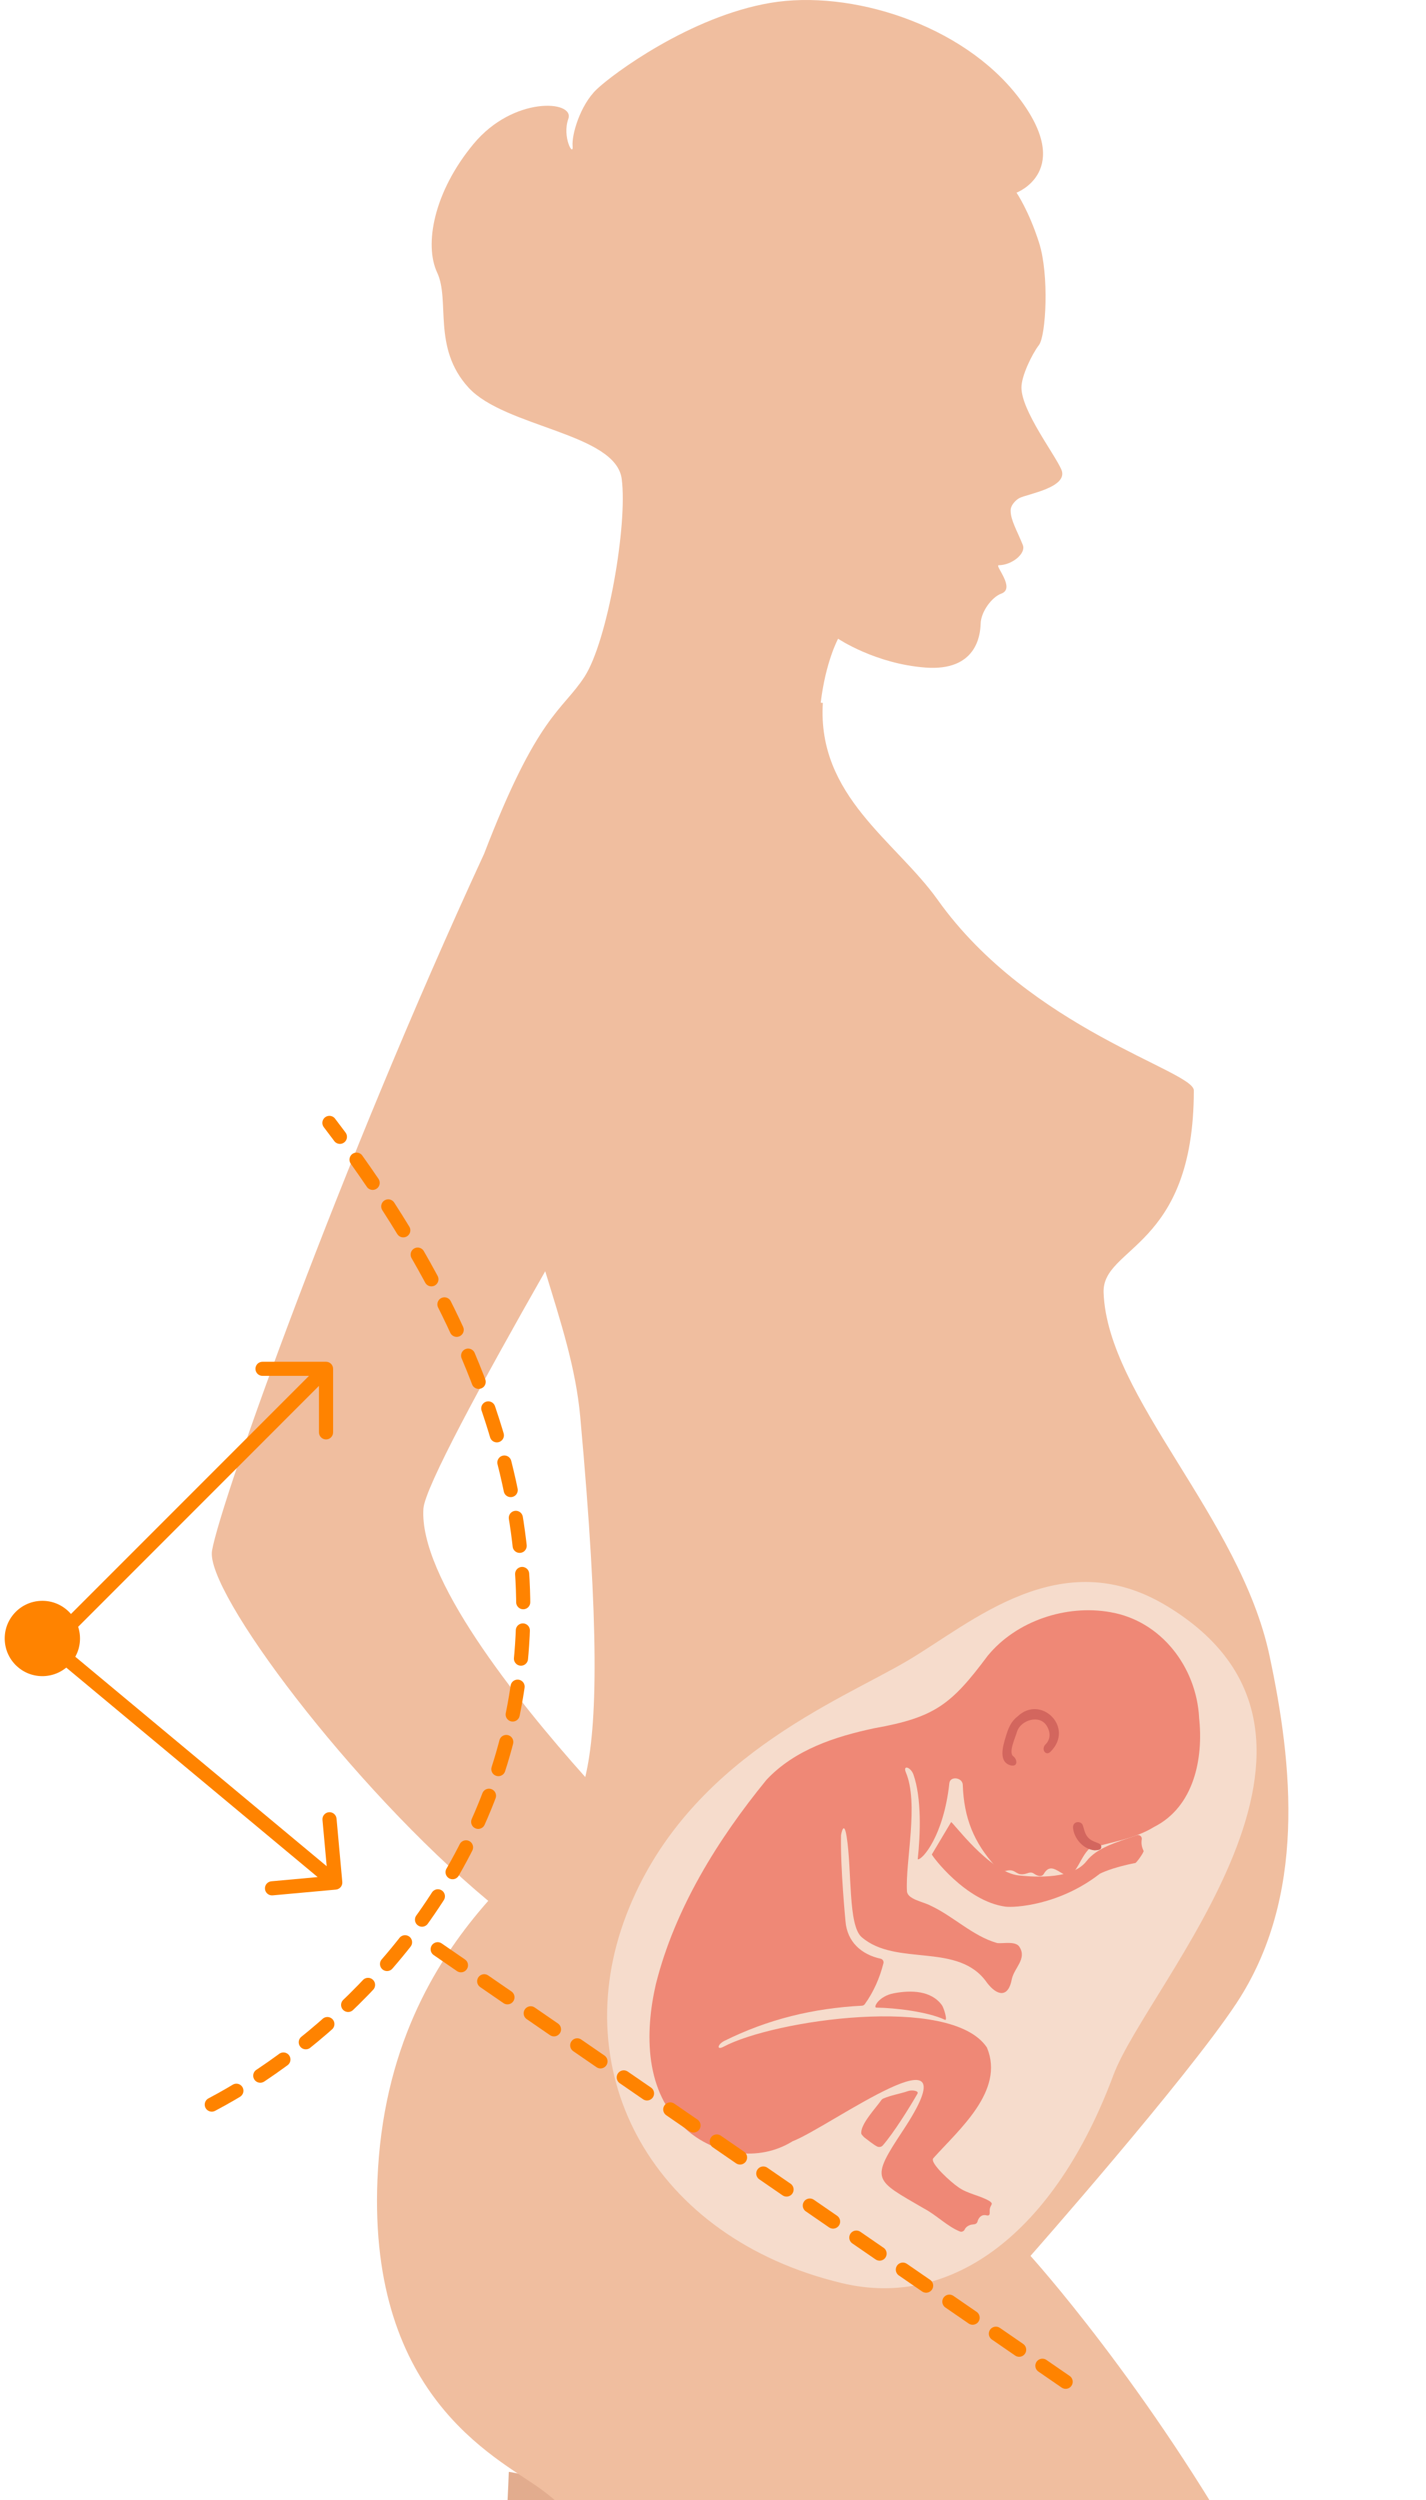 <svg width="101" height="177" viewBox="0 0 101 177" fill="none" xmlns="http://www.w3.org/2000/svg">
<path d="M60.013 209L63 201.661C63 201.661 40.31 177.136 39.23 176.207C38.149 175.279 36.037 175 36.037 175C35.941 178.602 34.344 203.613 34 209H60.015H60.013Z" fill="#E2AC8E"/>
<path d="M88.731 182.224C81.306 168.87 72.987 159.711 72.987 159.711C72.987 159.711 84.013 147.209 87.563 141.84C92.544 134.306 91.567 124.939 89.911 117.192C87.821 107.406 78.445 98.917 78.165 91.521C78.039 88.224 84.556 88.429 84.556 77.198C84.556 75.802 72.96 72.895 66.418 63.711C63.438 59.529 57.876 56.37 58.279 49.764L58.13 49.748C58.476 46.838 59.361 45.22 59.361 45.22C59.361 45.22 61.995 46.997 65.552 47.262C69.111 47.527 69.434 45.033 69.455 44.167C69.475 43.301 70.26 42.263 70.917 42.028C71.959 41.653 70.421 40.016 70.739 40.016C71.662 40.016 72.687 39.19 72.444 38.584C72.041 37.577 71.586 36.844 71.58 36.153C71.577 35.737 71.989 35.371 72.202 35.261C72.765 34.97 75.73 34.508 75.169 33.232C74.682 32.122 72.346 29.078 72.346 27.431C72.346 26.617 73.087 25.08 73.586 24.427C74.086 23.774 74.322 19.471 73.596 17.188C72.869 14.906 71.997 13.64 71.997 13.64C71.997 13.64 76.12 12.097 72.148 6.902C68.177 1.707 60.215 -0.758 54.56 0.205C48.905 1.165 43.422 5.213 42.257 6.329C41.091 7.445 40.482 9.539 40.556 10.345C40.631 11.152 39.795 9.71 40.254 8.407C40.712 7.104 36.371 6.782 33.547 10.181C30.722 13.579 30.034 17.314 30.963 19.299C31.893 21.285 30.605 24.619 33.182 27.439C35.759 30.259 43.605 30.664 44.034 33.904C44.464 37.143 43.026 45.412 41.395 47.918C39.814 50.348 38.081 50.574 34.291 60.44C24.047 82.605 15.62 106.298 15.017 109.783C14.521 112.653 24.878 126.493 34.581 134.575C31.114 138.5 27.328 144.43 26.773 153.547C25.798 169.572 35.12 173.929 38.251 176.178C41.381 178.427 47.094 184.894 51.981 190.938C56.181 196.131 67.628 206.252 70.769 209H101C99.874 205.994 95.177 193.818 88.73 182.222L88.731 182.224ZM29.99 106.804C30.088 105.325 34.189 97.772 38.617 90C39.73 93.634 40.782 96.85 41.096 100.298C42.471 115.403 42.312 122.196 41.453 125.81C36.471 120.239 29.665 111.647 29.99 106.802V106.804Z" fill="#F0BE9F"/>
<path d="M82.629 113.691C75.129 109.163 68.862 114.864 64.284 117.569C59.415 120.446 48.596 124.543 44.363 135.566C40.037 146.828 46.248 158.423 59.614 161.635C67.51 163.532 74.748 157.947 78.855 146.922C81.287 140.396 97.873 122.894 82.631 113.691H82.629Z" fill="#F6DCCC"/>
<path d="M80.868 130.215C80.9 130.023 80.711 129.868 80.52 129.933C79.085 130.427 77.7 130.802 76.95 131.77C75.839 133.204 72.673 132.825 72.175 132.778C70.067 132.575 67.424 128.901 67.363 129.002C67.04 129.544 66.45 130.538 66 131.288C65.971 131.338 68.364 134.594 71.204 134.983C71.835 135.07 75.021 134.897 77.896 132.657C77.905 132.649 78.726 132.219 80.411 131.896C80.504 131.878 81.038 131.118 80.998 131.036C80.856 130.75 80.825 130.493 80.868 130.214V130.215Z" fill="#EF8876"/>
<path d="M62.517 151.9C63.28 151.03 64.425 149.201 64.982 148.226C65.102 148.017 64.589 147.95 64.333 148.037C63.749 148.236 63.106 148.33 62.545 148.578C62.496 148.601 62.455 148.635 62.427 148.675C62.053 149.221 60.898 150.424 61.007 151.071C61.014 151.112 61.191 151.304 61.233 151.335C61.453 151.499 61.873 151.841 62.122 151.964C62.254 152.03 62.425 152.003 62.515 151.899L62.517 151.9Z" fill="#EF8876"/>
<path d="M84.93 121.588C84.729 118.02 82.244 114.749 78.634 114.135C75.511 113.582 71.979 114.755 69.954 117.226C67.384 120.667 66.226 121.588 61.929 122.353C59.147 122.943 56.292 123.873 54.292 126.001C54.288 126.008 54.281 126.014 54.277 126.02C50.828 130.24 47.798 135.127 46.457 140.457C45.655 143.932 45.661 148.141 48.534 150.696C50.569 152.566 53.717 153.093 56.114 151.608C56.127 151.6 56.138 151.594 56.152 151.589C58.733 150.597 69.228 142.852 63.968 150.813C61.597 154.395 61.9 154.291 65.476 156.374C66.321 156.82 67.112 157.635 67.985 157.981C68.118 158.035 68.267 157.969 68.328 157.838C68.328 157.838 68.328 157.835 68.33 157.833C68.399 157.691 68.525 157.594 68.672 157.539C68.758 157.493 68.909 157.491 69.032 157.468C69.13 157.45 69.209 157.378 69.234 157.282C69.311 156.987 69.538 156.743 69.897 156.847C70.198 156.888 70.056 156.585 70.112 156.352C70.183 156.056 70.387 156.039 70.082 155.828C69.388 155.42 68.53 155.322 67.868 154.841C67.342 154.487 65.831 153.118 66.1 152.801C67.933 150.756 71.155 148.032 69.916 144.993C69.909 144.972 69.897 144.952 69.885 144.934C67.329 141.183 54.775 143.012 51.234 144.909C50.741 145.163 50.813 144.741 51.3 144.49C54.417 142.945 57.614 142.177 61.049 141.998C61.129 141.993 61.205 141.954 61.252 141.887C61.877 141.022 62.311 140.025 62.572 138.992C62.609 138.848 62.517 138.702 62.371 138.67C61.016 138.377 59.998 137.482 59.884 136.012C59.884 136.006 59.514 132.231 59.569 129.937C59.569 129.885 59.771 128.782 59.966 130.03C60.348 132.467 60.059 136.31 61.03 137.145C63.489 139.263 67.895 137.46 69.907 140.373C70.638 141.327 71.424 141.449 71.668 140.102C71.842 139.308 72.752 138.677 72.201 137.827C71.936 137.413 71.095 137.602 70.666 137.567C70.646 137.566 70.629 137.563 70.608 137.556C68.889 137.066 67.509 135.647 65.88 134.9C65.401 134.64 64.272 134.47 64.238 133.892C64.115 131.785 65.101 127.659 64.15 125.455C63.95 124.938 64.492 125.102 64.692 125.619C65.278 127.278 65.196 129.824 65 131.632C65.319 131.703 66.842 129.959 67.239 126.246C67.298 125.702 68.208 125.841 68.193 126.394C68.273 128.691 68.969 130.452 70.526 132.154C70.539 132.168 70.912 132.538 71.232 132.453C71.908 132.274 71.911 132.719 72.418 132.694C72.793 132.677 72.946 132.453 73.239 132.653C73.35 132.727 73.747 132.983 73.941 132.649C74.62 131.483 75.524 133.558 76.129 132.436C76.476 131.957 76.688 131.368 77.095 130.938C77.126 130.904 77.167 130.879 77.211 130.865C78.71 130.397 80.356 130.195 81.734 129.345C84.57 127.914 85.25 124.497 84.926 121.59L84.93 121.588Z" fill="#EF8876"/>
<path d="M63.31 141.117C62.244 141.318 61.83 142.129 62.063 142.132C63.424 142.15 65.724 142.428 66.923 142.993C67.136 143.093 66.854 142.156 66.715 141.963C65.948 140.909 64.512 140.89 63.31 141.117Z" fill="#EF8876"/>
<path d="M77.009 130.021C76.814 129.769 76.776 129.443 76.685 129.21C76.56 128.891 75.964 128.919 76.002 129.41C76.054 130.088 76.662 130.916 77.535 131C77.834 130.98 78.023 130.959 77.998 130.72C77.963 130.396 77.387 130.509 77.009 130.022V130.021Z" fill="#D3665E"/>
<path d="M72.072 121.52C71.597 121.881 71.414 122.362 71.24 122.934C71.032 123.619 70.692 124.745 71.588 124.985C72.132 125.099 72.038 124.538 71.775 124.346C71.412 124.083 71.89 123.08 72.031 122.607C72.278 121.78 73.631 121.348 74.137 122.186C74.43 122.655 74.4 123.157 74.051 123.498C73.717 123.827 74.063 124.354 74.399 124.023C76.136 122.306 73.72 119.939 72.071 121.52H72.072Z" fill="#D3665E"/>
<path d="M15 149C29.602 141.308 51.712 116.639 23.332 79.498" stroke="#FF8300" stroke-linecap="round" stroke-dasharray="2 2"/>
<path d="M31 138L75.478 168.622" stroke="#FF8300" stroke-linecap="round" stroke-dasharray="2 2"/>
<path d="M3.646 115.646C3.451 115.842 3.451 116.158 3.646 116.354C3.842 116.549 4.158 116.549 4.354 116.354L3.646 115.646ZM23.592 96.908C23.592 96.632 23.368 96.408 23.092 96.408H18.592C18.316 96.408 18.092 96.632 18.092 96.908C18.092 97.184 18.316 97.408 18.592 97.408H22.592V101.408C22.592 101.684 22.816 101.908 23.092 101.908C23.368 101.908 23.592 101.684 23.592 101.408V96.908ZM4.354 116.354L23.445 97.262L22.738 96.555L3.646 115.646L4.354 116.354Z" fill="#FF8300"/>
<path d="M0.951 114.293C0.008 115.425 0.162 117.106 1.293 118.049C2.425 118.992 4.106 118.838 5.049 117.707C5.992 116.575 5.838 114.894 4.707 113.951C3.575 113.008 1.894 113.162 0.951 114.293ZM23.792 133.778C24.067 133.752 24.269 133.509 24.244 133.234L23.836 128.753C23.811 128.478 23.567 128.275 23.293 128.3C23.017 128.325 22.815 128.569 22.84 128.844L23.203 132.827L19.22 133.19C18.945 133.215 18.742 133.459 18.767 133.734C18.792 134.009 19.035 134.211 19.31 134.186L23.792 133.778ZM2.68 116.384L23.426 133.664L24.066 132.895L3.32 115.616L2.68 116.384Z" fill="#FF8300"/>
</svg>
